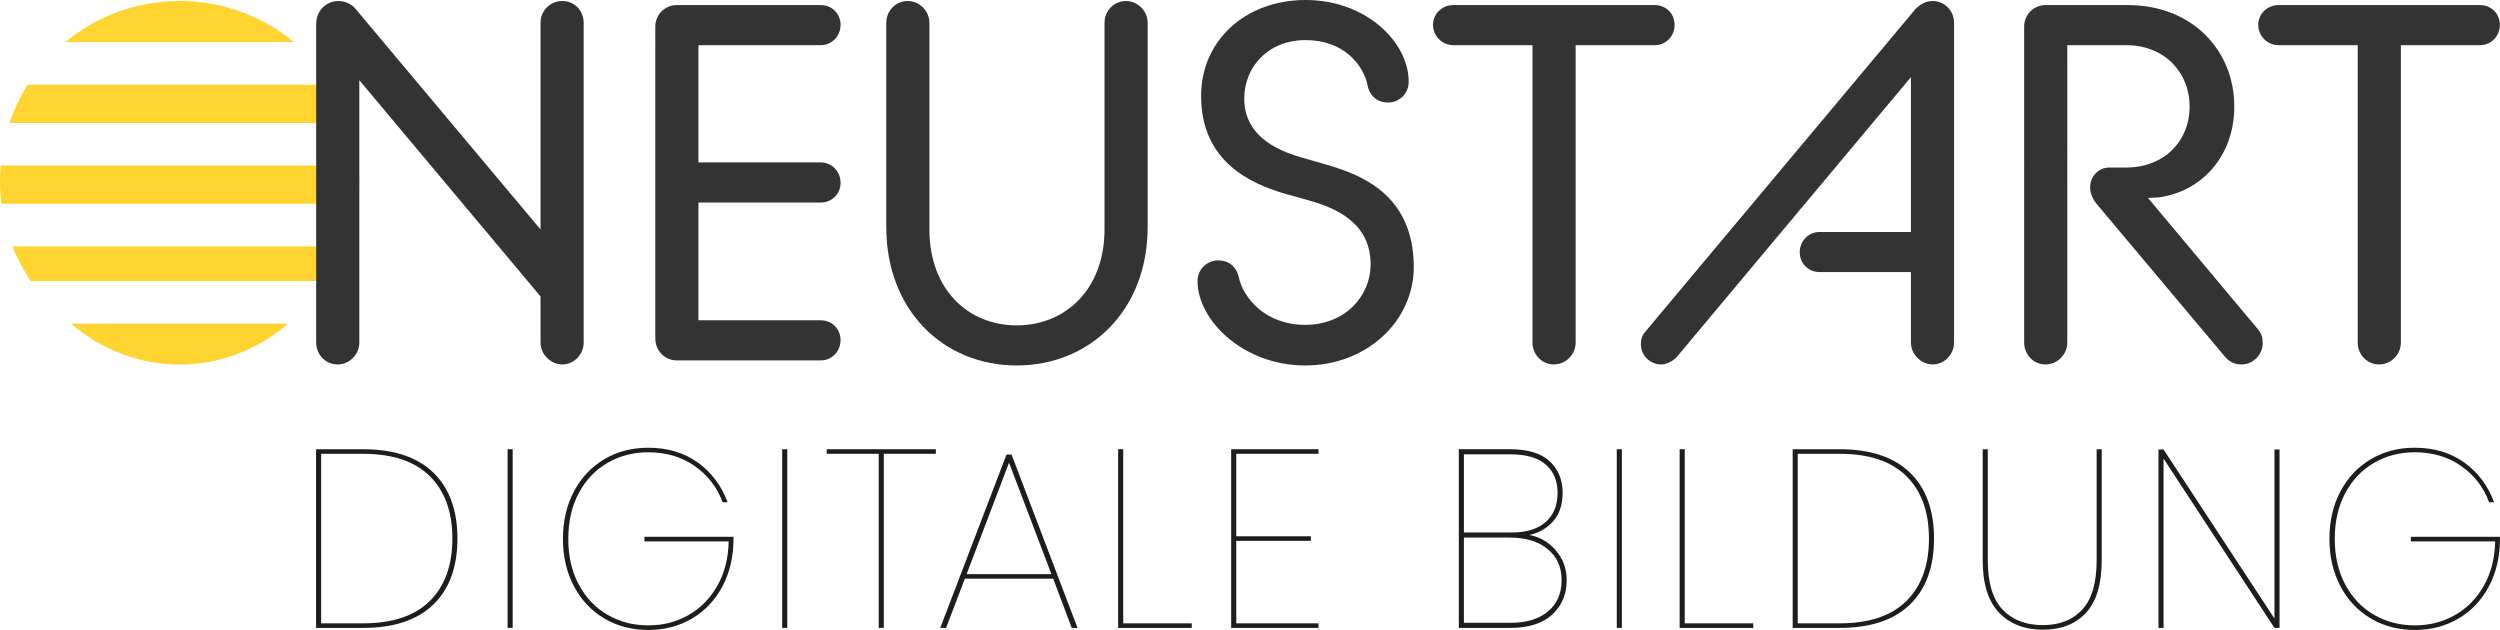 <?xml version="1.0" encoding="UTF-8"?>
<svg id="Ebene_2" data-name="Ebene 2" xmlns="http://www.w3.org/2000/svg" viewBox="0 0 1477.57 372.31">
  <defs>
    <style>
      .cls-1 {
        fill: none;
      }

      .cls-2 {
        fill: #ffd431;
      }

      .cls-3 {
        fill: #333;
      }

      .cls-4 {
        fill: #1d1d1b;
      }
    </style>
  </defs>
  <g id="Ebene_1-2" data-name="Ebene 1">
    <g>
      <path class="cls-2" d="M0,106.74c0,4.65,.3,9.24,.88,13.73H211.41c.58-4.5,.88-9.08,.88-13.73,0-2.99-.13-5.95-.37-8.88H.37c-.24,2.93-.37,5.89-.37,8.88Z"/>
      <path class="cls-2" d="M18.13,166.08H194.17c4.29-6.35,7.91-13.2,10.77-20.43H7.36c2.85,7.23,6.47,14.08,10.77,20.43Z"/>
      <path class="cls-2" d="M106.15,.59c-25.68,0-49.23,9.12-67.59,24.3H173.74C155.38,9.71,131.83,.59,106.15,.59Z"/>
      <path class="cls-2" d="M106.15,215.47c24.13,0,46.38-9.02,64.21-24.2H41.94c17.83,15.18,40.08,24.2,64.21,24.2Z"/>
      <path class="cls-2" d="M195.92,50.07H16.38c-4.44,7.02-8.09,14.6-10.8,22.61H206.71c-2.71-8.01-6.36-15.59-10.8-22.61Z"/>
      <path class="cls-1" d="M173.74,24.89H38.56c-8.65,7.15-16.15,15.66-22.17,25.18H195.92c-6.03-9.53-13.52-18.03-22.17-25.18Z"/>
      <path class="cls-1" d="M5.58,72.68c-2.71,8.01-4.49,16.45-5.21,25.18H211.92c-.72-8.74-2.5-17.17-5.21-25.18H5.58Z"/>
      <path class="cls-1" d="M7.36,145.65H204.94c3.14-7.97,5.34-16.41,6.48-25.18H.88c1.13,8.77,3.34,17.21,6.48,25.18Z"/>
      <path class="cls-1" d="M41.94,191.26H170.35c9.24-7.03,17.3-15.54,23.82-25.18H18.13c6.51,9.64,14.57,18.15,23.82,25.18Z"/>
      <g>
        <path class="cls-3" d="M186.87,14.1c0-7.5,5.7-13.5,13.2-13.5,4.2,0,8.1,2.1,10.2,4.8l109.2,130.2V13.5c0-7.2,5.7-12.9,12.9-12.9s12.6,5.7,12.6,12.9V202.5c0,6.9-5.7,12.9-12.6,12.9s-12.9-6-12.9-12.9v-27.3L212.37,47.4V202.5c0,6.9-5.7,12.9-12.9,12.9s-12.6-6-12.6-12.9V14.1Z"/>
        <path class="cls-3" d="M387.3,15.6c0-6.9,5.7-12.6,12.6-12.6h85.2c6.6,0,11.7,5.1,11.7,11.7s-5.1,12-11.7,12h-72.3V96h72.3c6.6,0,11.7,5.4,11.7,12s-5.1,11.7-11.7,11.7h-72.3v69.6h72.3c6.6,0,11.7,5.1,11.7,11.7s-5.1,12-11.7,12h-85.2c-6.9,0-12.6-5.7-12.6-12.9V15.6Z"/>
        <path class="cls-3" d="M523.8,134.1V13.5c0-7.2,5.7-12.9,12.6-12.9s12.9,5.7,12.9,12.9v122.1c0,35.4,22.8,56.7,51.6,56.7s51.9-21.3,51.9-56.7V13.5c0-7.2,5.7-12.9,12.6-12.9s12.9,5.7,12.9,12.9v120.6c0,49.5-34.2,81.9-77.4,81.9s-77.1-32.4-77.1-81.9Z"/>
        <path class="cls-3" d="M707.78,166.2c0-6.9,5.4-12.3,12.3-12.3s10.8,4.5,12,9.6c2.4,12,15.3,28.5,39.3,28.5s38.7-17.4,38.7-35.7c0-24.6-20.4-33.3-36.3-37.8l-15-4.2c-18.9-5.7-48.9-18.3-48.9-57.6,0-32.7,26.1-56.7,61.8-56.7s60.9,24.9,60.9,48.3c0,6.9-5.4,12.3-12.3,12.3s-11.1-4.8-12-10.2c-2.4-11.7-13.8-26.7-36.6-26.7s-36.3,16.5-36.3,34.5c0,24,22.8,31.8,35.7,35.4l13.5,3.9c19.5,5.7,51,17.4,51,60.3,0,31.8-27.6,58.2-64.2,58.2s-63.6-26.7-63.6-49.8Z"/>
        <path class="cls-3" d="M905.75,26.7h-46.8c-6.6,0-12-5.4-12-12s5.4-11.7,12-11.7h119.1c6.6,0,11.7,5.1,11.7,11.7s-5.1,12-11.7,12h-46.8V202.5c0,6.9-5.7,12.9-12.9,12.9s-12.6-6-12.6-12.9V26.7Z"/>
        <path class="cls-3" d="M1131.8,5.7c3.3-3.6,6.9-5.1,10.5-5.1,6.9,0,12.6,5.7,12.6,12.9V202.5c0,6.9-5.7,12.9-12.6,12.9s-12.9-6-12.9-12.9v-41.7h-54c-6.6,0-11.7-5.1-11.7-11.7s5.1-12,11.7-12h54V45.6l-138.3,165.3c-2.1,2.4-6,4.5-9.3,4.5-6.6,0-12-5.4-12-12,0-2.7,.6-5.1,3-7.8L1131.8,5.7Z"/>
        <path class="cls-3" d="M1196.33,15.6c0-6.9,5.7-12.6,12.6-12.6h48.6c38.1,0,63,26.7,63,60,0,29.1-19.2,50.4-45,53.7l-6,.3,64.8,77.4c2.4,2.7,3,5.4,3,8.4,0,6.9-5.7,12.6-12.6,12.6-3.9,0-7.2-1.5-9.9-4.8l-75.6-90c-1.8-2.1-3.9-5.7-3.9-9.9,0-6.6,5.1-11.7,11.4-11.7h9.9c22.8,0,37.5-15.9,37.5-36s-14.7-36.3-37.5-36.3h-34.8V202.5c0,6.9-5.7,12.9-12.9,12.9s-12.6-6-12.6-12.9V15.6Z"/>
        <path class="cls-3" d="M1393.49,26.7h-46.8c-6.6,0-12-5.4-12-12s5.4-11.7,12-11.7h119.1c6.6,0,11.7,5.1,11.7,11.7s-5.1,12-11.7,12h-46.8V202.5c0,6.9-5.7,12.9-12.9,12.9s-12.6-6-12.6-12.9V26.7Z"/>
      </g>
      <g>
        <path class="cls-4" d="M256.11,279.31c9.5,9.2,14.25,22.2,14.25,39s-4.75,29.8-14.25,39c-9.5,9.2-23.35,13.8-41.55,13.8h-27.75v-105.6h27.75c18.2,0,32.05,4.6,41.55,13.8Zm-2.1,75.9c8.9-8.8,13.35-21.1,13.35-36.9s-4.45-28.1-13.35-36.9c-8.9-8.8-22.05-13.2-39.45-13.2h-24.75v100.2h24.75c17.4,0,30.55-4.4,39.45-13.2Z"/>
        <path class="cls-4" d="M303,265.51v105.6h-3v-105.6h3Z"/>
        <path class="cls-4" d="M427.08,296.86c-3.2-8.8-8.68-15.92-16.43-21.38-7.75-5.45-16.93-8.17-27.53-8.17-8.8,0-16.8,2.08-24,6.23-7.2,4.15-12.88,10.1-17.02,17.85-4.15,7.75-6.23,16.78-6.23,27.08s2.07,19.33,6.23,27.07c4.15,7.75,9.82,13.7,17.02,17.85,7.2,4.15,15.2,6.22,24,6.22s16.47-2,23.62-6c7.15-4,12.87-9.77,17.18-17.32,4.3-7.55,6.55-16.32,6.75-26.32h-49.8v-2.7h52.65v1.2c0,10.4-2.15,19.7-6.45,27.9-4.3,8.2-10.28,14.58-17.93,19.12-7.65,4.55-16.33,6.83-26.03,6.83s-18.38-2.27-26.02-6.83c-7.65-4.55-13.63-10.92-17.93-19.12-4.3-8.2-6.45-17.5-6.45-27.9s2.15-19.7,6.45-27.9c4.3-8.2,10.28-14.57,17.93-19.12,7.65-4.55,16.32-6.83,26.02-6.83,11.4,0,21.15,2.9,29.25,8.7,8.1,5.8,14,13.65,17.7,23.55h-3Z"/>
        <path class="cls-4" d="M465.3,265.51v105.6h-3v-105.6h3Z"/>
        <path class="cls-4" d="M553.11,265.51v2.7h-30.75v102.9h-3v-102.9h-30.75v-2.7h64.5Z"/>
        <path class="cls-4" d="M622.46,342.01h-52.2l-11.1,29.1h-3.45l39.15-102.45h3l39,102.45h-3.45l-10.95-29.1Zm-1.05-2.7l-25.05-65.85-25.05,65.85h50.1Z"/>
        <path class="cls-4" d="M663.85,368.41h40.5v2.7h-43.5v-105.6h3v102.9Z"/>
        <path class="cls-4" d="M730.66,268.21v48.75h44.1v2.7h-44.1v48.75h48.6v2.7h-51.6v-105.6h51.6v2.7h-48.6Z"/>
        <path class="cls-4" d="M919.65,325.43c4.2,4.95,6.3,10.78,6.3,17.48,0,8.3-2.85,15.07-8.55,20.32s-14,7.88-24.9,7.88h-30.3v-105.6h30.3c10.5,0,18.3,2.38,23.4,7.12,5.1,4.75,7.65,10.98,7.65,18.67,0,7-1.88,12.6-5.62,16.8-3.75,4.2-8.43,6.9-14.03,8.1,6.3,1.2,11.55,4.27,15.75,9.22Zm-54.45-10.72h28.2c8.8,0,15.53-2.07,20.18-6.23,4.65-4.15,6.98-9.87,6.98-17.17s-2.3-12.55-6.9-16.65c-4.6-4.1-11.65-6.15-21.15-6.15h-27.3v46.2Zm49.73,46.65c5.35-4.5,8.02-10.65,8.02-18.45s-2.75-13.82-8.25-18.38c-5.5-4.55-13-6.82-22.5-6.82h-27v50.4h27.3c9.6,0,17.07-2.25,22.43-6.75Z"/>
        <path class="cls-4" d="M958.56,265.51v105.6h-3v-105.6h3Z"/>
        <path class="cls-4" d="M995.72,368.41h40.5v2.7h-43.5v-105.6h3v102.9Z"/>
        <path class="cls-4" d="M1128.82,279.31c9.5,9.2,14.25,22.2,14.25,39s-4.75,29.8-14.25,39c-9.5,9.2-23.35,13.8-41.55,13.8h-27.75v-105.6h27.75c18.2,0,32.05,4.6,41.55,13.8Zm-2.1,75.9c8.9-8.8,13.35-21.1,13.35-36.9s-4.45-28.1-13.35-36.9c-8.9-8.8-22.05-13.2-39.45-13.2h-24.75v100.2h24.75c17.4,0,30.55-4.4,39.45-13.2Z"/>
        <path class="cls-4" d="M1174.83,265.51v65.55c0,13.4,2.93,23.15,8.77,29.25,5.85,6.1,13.77,9.15,23.78,9.15s17.55-3.05,23.25-9.15c5.7-6.1,8.55-15.85,8.55-29.25v-65.55h3v65.55c0,14-3.08,24.35-9.23,31.05-6.15,6.7-14.68,10.05-25.57,10.05s-19.55-3.38-25.95-10.12c-6.4-6.75-9.6-17.07-9.6-30.98v-65.55h3Z"/>
        <path class="cls-4" d="M1347.27,371.11h-3l-65.55-100.05v100.05h-3v-105.45h3l65.55,99.9v-99.9h3v105.45Z"/>
        <path class="cls-4" d="M1471.12,296.86c-3.2-8.8-8.68-15.92-16.43-21.38-7.75-5.45-16.93-8.17-27.53-8.17-8.8,0-16.8,2.08-24,6.23-7.2,4.15-12.88,10.1-17.02,17.85-4.15,7.75-6.23,16.78-6.23,27.08s2.07,19.33,6.23,27.07c4.15,7.75,9.82,13.7,17.02,17.85,7.2,4.15,15.2,6.22,24,6.22s16.47-2,23.62-6c7.15-4,12.87-9.77,17.18-17.32,4.3-7.55,6.55-16.32,6.75-26.32h-49.8v-2.7h52.65v1.2c0,10.4-2.15,19.7-6.45,27.9-4.3,8.2-10.28,14.58-17.93,19.12-7.65,4.55-16.33,6.83-26.03,6.83s-18.38-2.27-26.02-6.83c-7.65-4.55-13.63-10.92-17.93-19.12-4.3-8.2-6.45-17.5-6.45-27.9s2.15-19.7,6.45-27.9c4.3-8.2,10.28-14.57,17.93-19.12,7.65-4.55,16.32-6.83,26.02-6.83,11.4,0,21.15,2.9,29.25,8.7,8.1,5.8,14,13.65,17.7,23.55h-3Z"/>
      </g>
    </g>
  </g>
</svg>
